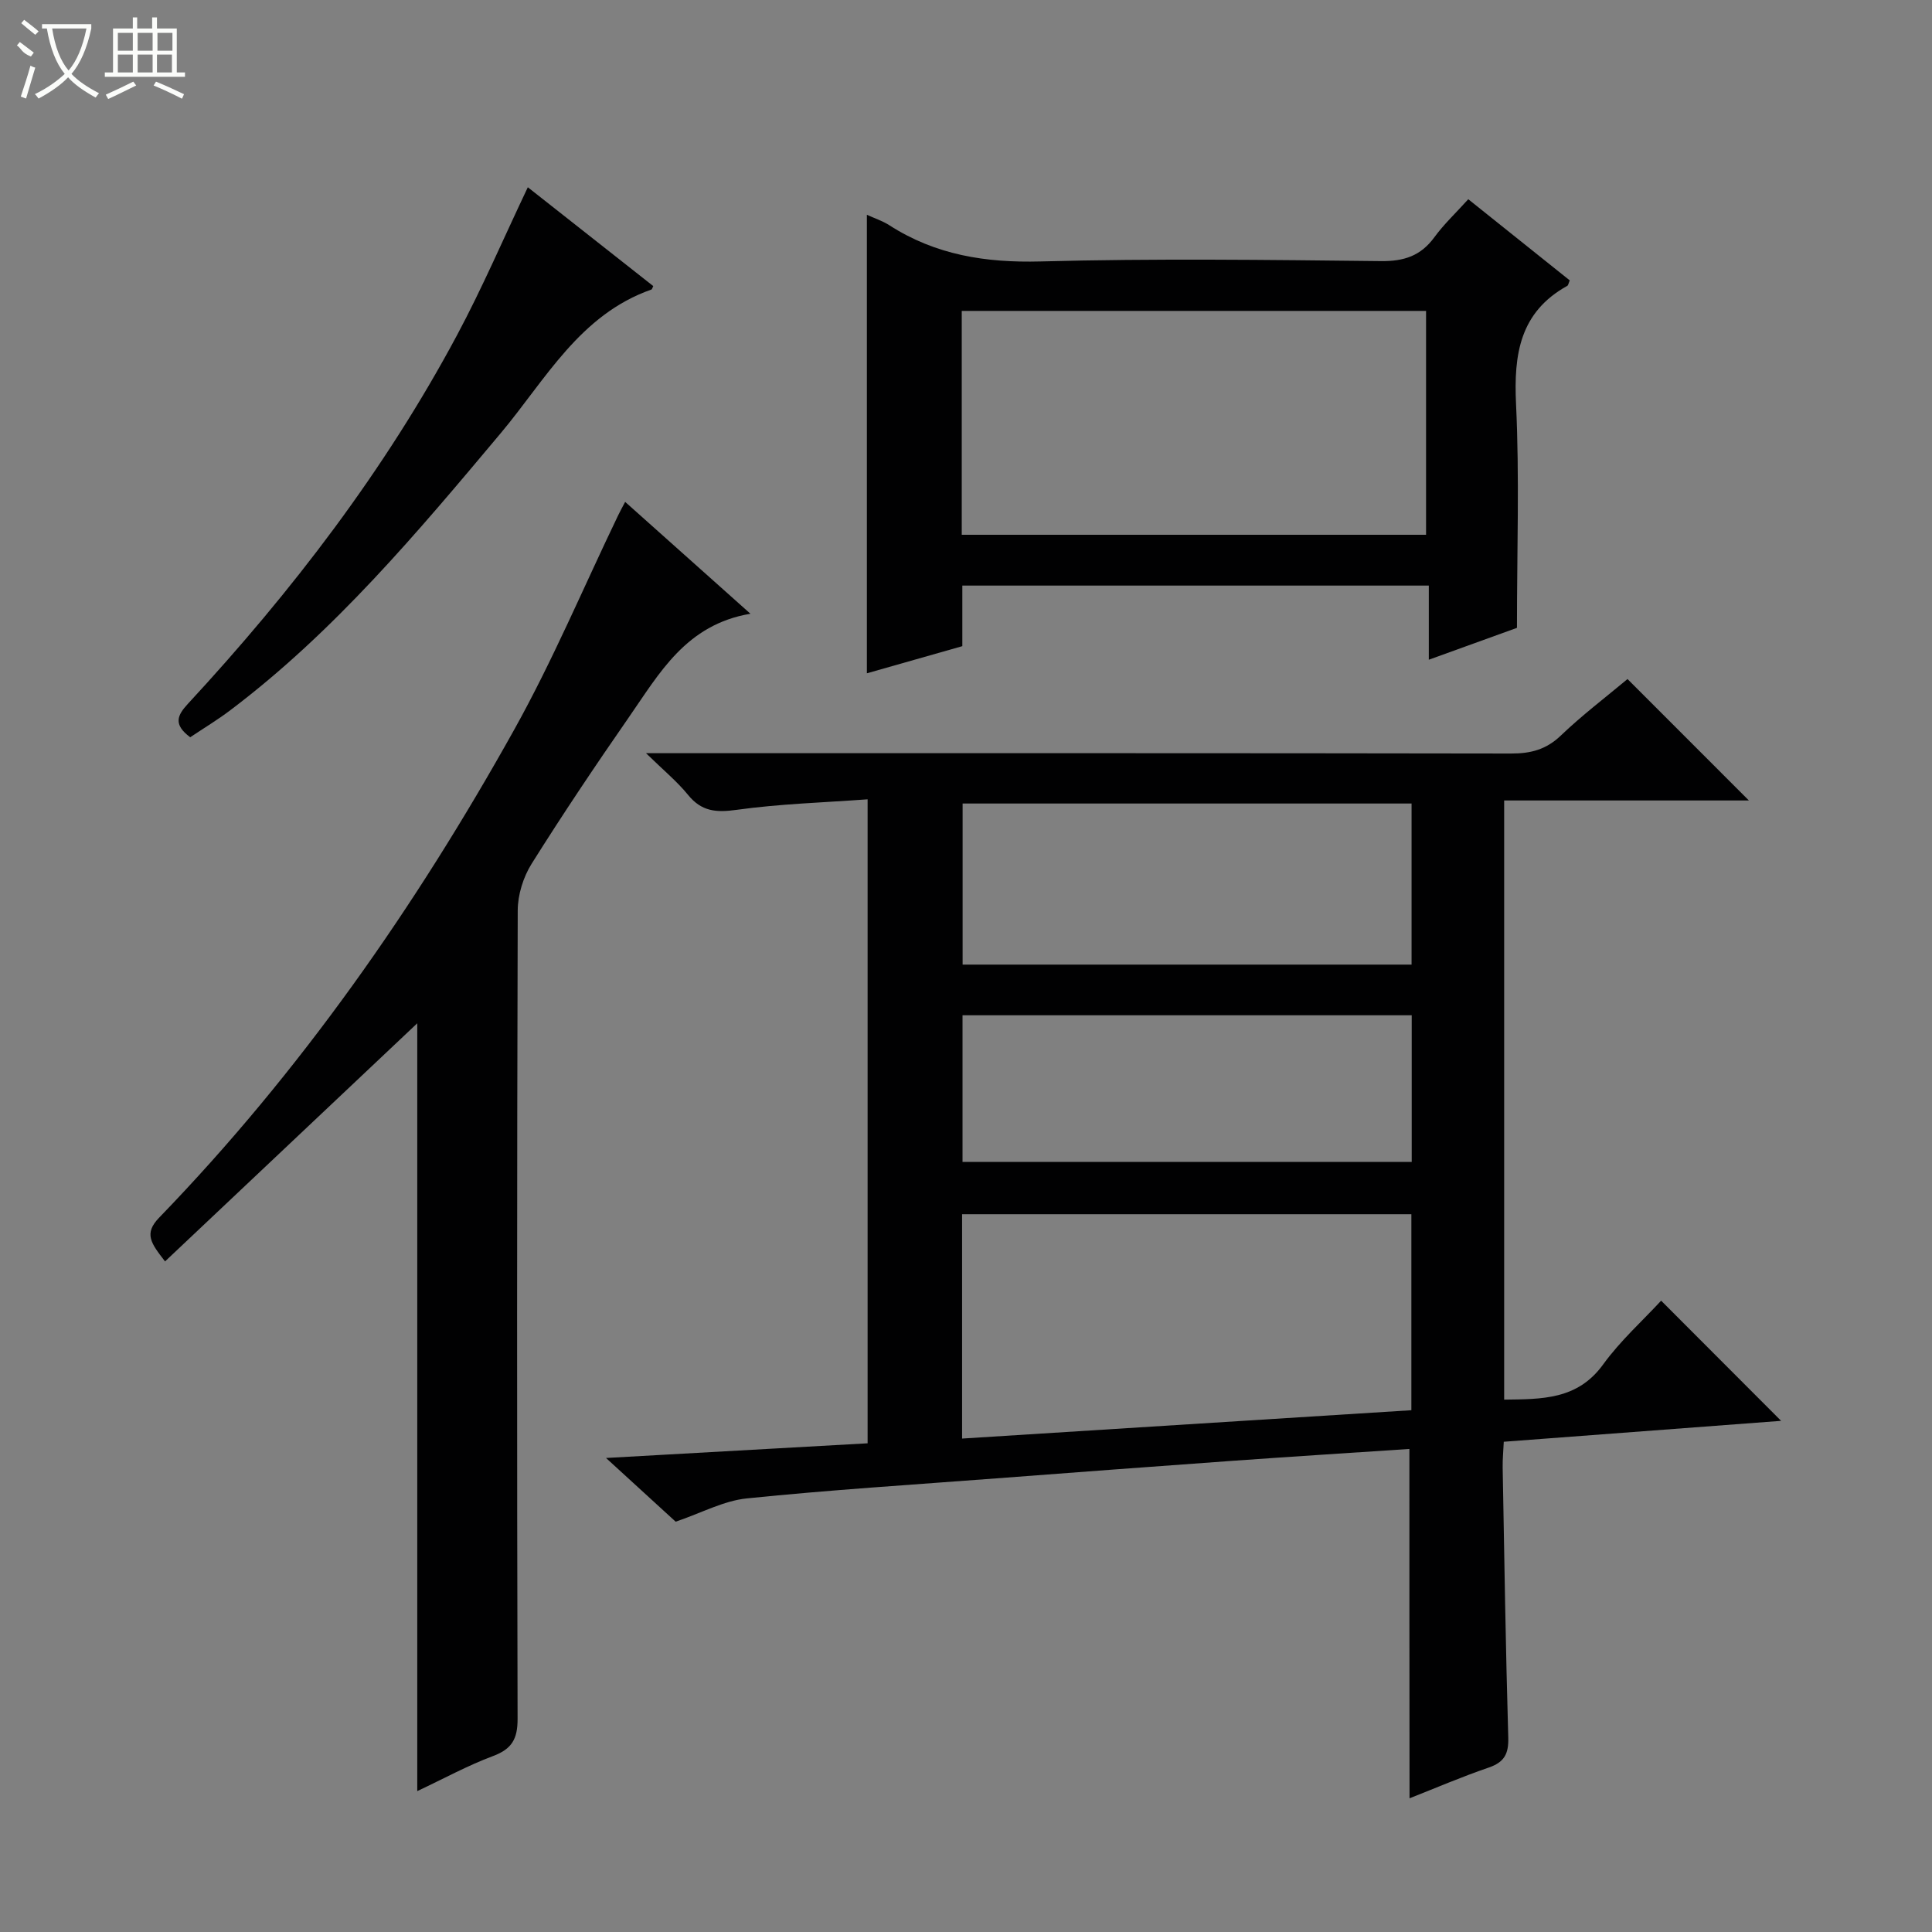 <svg enable-background="new 0 0 400 400" viewBox="0 0 400 400" xmlns="http://www.w3.org/2000/svg"><rect x="0" y="0" width="400" height="400" fill="#808080" stroke="none"/><g fill="#010102"><path d="m291.8 299.99c-12.28.82-24.55 1.59-36.8 2.47-16.25 1.16-32.49 2.39-48.73 3.62-17.23 1.31-34.48 2.39-51.66 4.15-4.79.49-9.38 3.01-14.72 4.82-4.04-3.7-8.66-7.91-14.42-13.19 18.84-1.06 36.31-2.04 54.16-3.04 0-44.12 0-88.16 0-133.33-9.08.67-18.17.93-27.13 2.18-4.25.59-7.26.34-10.05-3.1-2.26-2.78-5.09-5.1-8.7-8.63h6.66c57.48 0 114.96-.03 172.44.07 4.06.01 7.26-.81 10.3-3.72 4.43-4.24 9.35-7.97 13.81-11.7 8.38 8.38 16.59 16.6 25.13 25.14-16.77 0-33.56 0-50.67 0v124.05c7.82-.11 15.17.05 20.48-7.27 3.58-4.94 8.23-9.11 12.02-13.22 8.33 8.34 16.49 16.52 24.84 24.88-18.67 1.41-37.77 2.85-57.42 4.33-.08 1.82-.26 3.58-.23 5.33.34 18.64.62 37.28 1.16 55.91.1 3.38-.82 5.11-4.06 6.22-5.61 1.92-11.07 4.27-16.38 6.36-.03-24.18-.03-47.9-.03-72.33zm-92.61-2.15c31.33-1.98 62.11-3.92 93.02-5.87 0-13.91 0-27.3 0-40.58-31.26 0-62.15 0-93.02 0zm93.06-131.48c-31.21 0-62.1 0-92.95 0v33.35h92.95c0-11.23 0-22.29 0-33.35zm-92.97 43.84v30.36h93c0-10.31 0-20.23 0-30.36-31.09 0-61.87 0-93 0z"/><path d="m86.39 370.83c0-53.78 0-106.79 0-158.97-17.02 16.07-34.48 32.55-52.22 49.3-2.93-3.78-4.43-5.75-1.21-9.07 29.22-30.2 53.08-64.4 73.48-100.98 7.99-14.33 14.39-29.56 21.52-44.37.42-.87.88-1.71 1.47-2.83 8.48 7.57 16.77 14.96 25.94 23.16-13.34 2.24-18.85 12.34-25.16 21.42-6.92 9.97-13.69 20.06-20.14 30.34-1.73 2.76-2.87 6.41-2.88 9.66-.17 55.8-.17 111.6-.03 167.39.01 4.14-1.17 6.23-5.08 7.69-5.23 1.95-10.19 4.67-15.69 7.26z"/><path d="m303.99 41.25c7.34 5.87 14.2 11.35 21.01 16.8-.26.59-.3 1.01-.51 1.13-9.83 5.45-11.1 14.17-10.61 24.47.72 15.1.19 30.27.19 46.34-5.02 1.82-11.17 4.04-18.25 6.6 0-5.47 0-10.3 0-15.35-32.56 0-64.33 0-96.58 0v12.54c-6.82 1.94-13.26 3.77-19.76 5.62 0-31.83 0-63.07 0-94.93 1.55.71 3.22 1.25 4.64 2.16 9.58 6.17 19.96 7.8 31.32 7.5 23.48-.63 46.99-.33 70.49-.07 4.77.05 8.22-1.09 11.04-4.94 1.94-2.66 4.38-4.96 7.02-7.87zm-104.87 69.47h96.13c0-15.59 0-30.99 0-46.35-32.23 0-64.12 0-96.13 0z"/><path d="m39.38 152.64c-3.56-2.65-2.68-4.54-.48-6.92 21.55-23.29 40.76-48.33 55.75-76.38 5.23-9.78 9.61-20.01 14.63-30.57 8.68 6.84 17.35 13.67 25.97 20.46-.22.44-.26.68-.37.71-14.86 5.21-21.91 18.65-31.18 29.71-17.23 20.54-34.43 41.09-56 57.38-2.62 1.99-5.45 3.69-8.32 5.61z"/></g><path d="m6.4 11.7c-2-.8-1.9-1.6-2.9-2.3l.6-.7c.9.7 1.9 1.4 2.9 2.2zm-2.1 8.3c.7-2.1 1.4-4.2 2-6.4.2.1.6.3 1 .4-.7 2.3-1.3 4.4-1.9 6.4zm3-12.8c-1.1-.9-2.1-1.7-2.9-2.4l.6-.7c1 .8 2 1.5 3 2.4zm1.4-1.3v-.9h10.2v.9c-.9 4.2-2.3 7.3-4.1 9.4 1.3 1.4 3.2 2.7 5.7 4-.2.2-.4.5-.7.9-2.5-1.4-4.4-2.7-5.7-4.2-1.4 1.5-3.5 3-6.1 4.4 0 0 0 0-.1-.1-.3-.4-.5-.7-.7-.8 2.7-1.3 4.7-2.8 6.2-4.2-1.8-2.2-3-5.3-3.7-9.4zm9.2 0h-7.1c.6 3.8 1.7 6.7 3.4 8.7 1.7-2 2.9-4.8 3.7-8.7z" fill="#fbfcfa"/><path d="m31.6 3.6h.9v2.3h4.1v9.1h1.7v.9h-16.6v-.9h1.7v-9.1h4.1v-2.3h.9v2.3h3.1v-2.3zm-4 13.3.6.8c-1.9.9-3.8 1.9-5.8 2.8-.2-.3-.3-.6-.5-.9 2-.9 3.9-1.8 5.7-2.7zm-3.2-10.1v3.7h3.1v-3.7zm0 4.5v3.7h3.1v-3.7zm4.1-4.5v3.7h3.1v-3.7zm0 4.5v3.7h3.1v-3.7zm9.1 9.1c-2.1-1.1-4.1-2-5.8-2.7l.5-.8c2.2.9 4.1 1.8 5.8 2.6l-.4.9zm-1.9-13.6h-3.1v3.7h3.1zm-3.2 4.5v3.7h3.1v-3.7z" fill="#fbfcfa"/></svg>